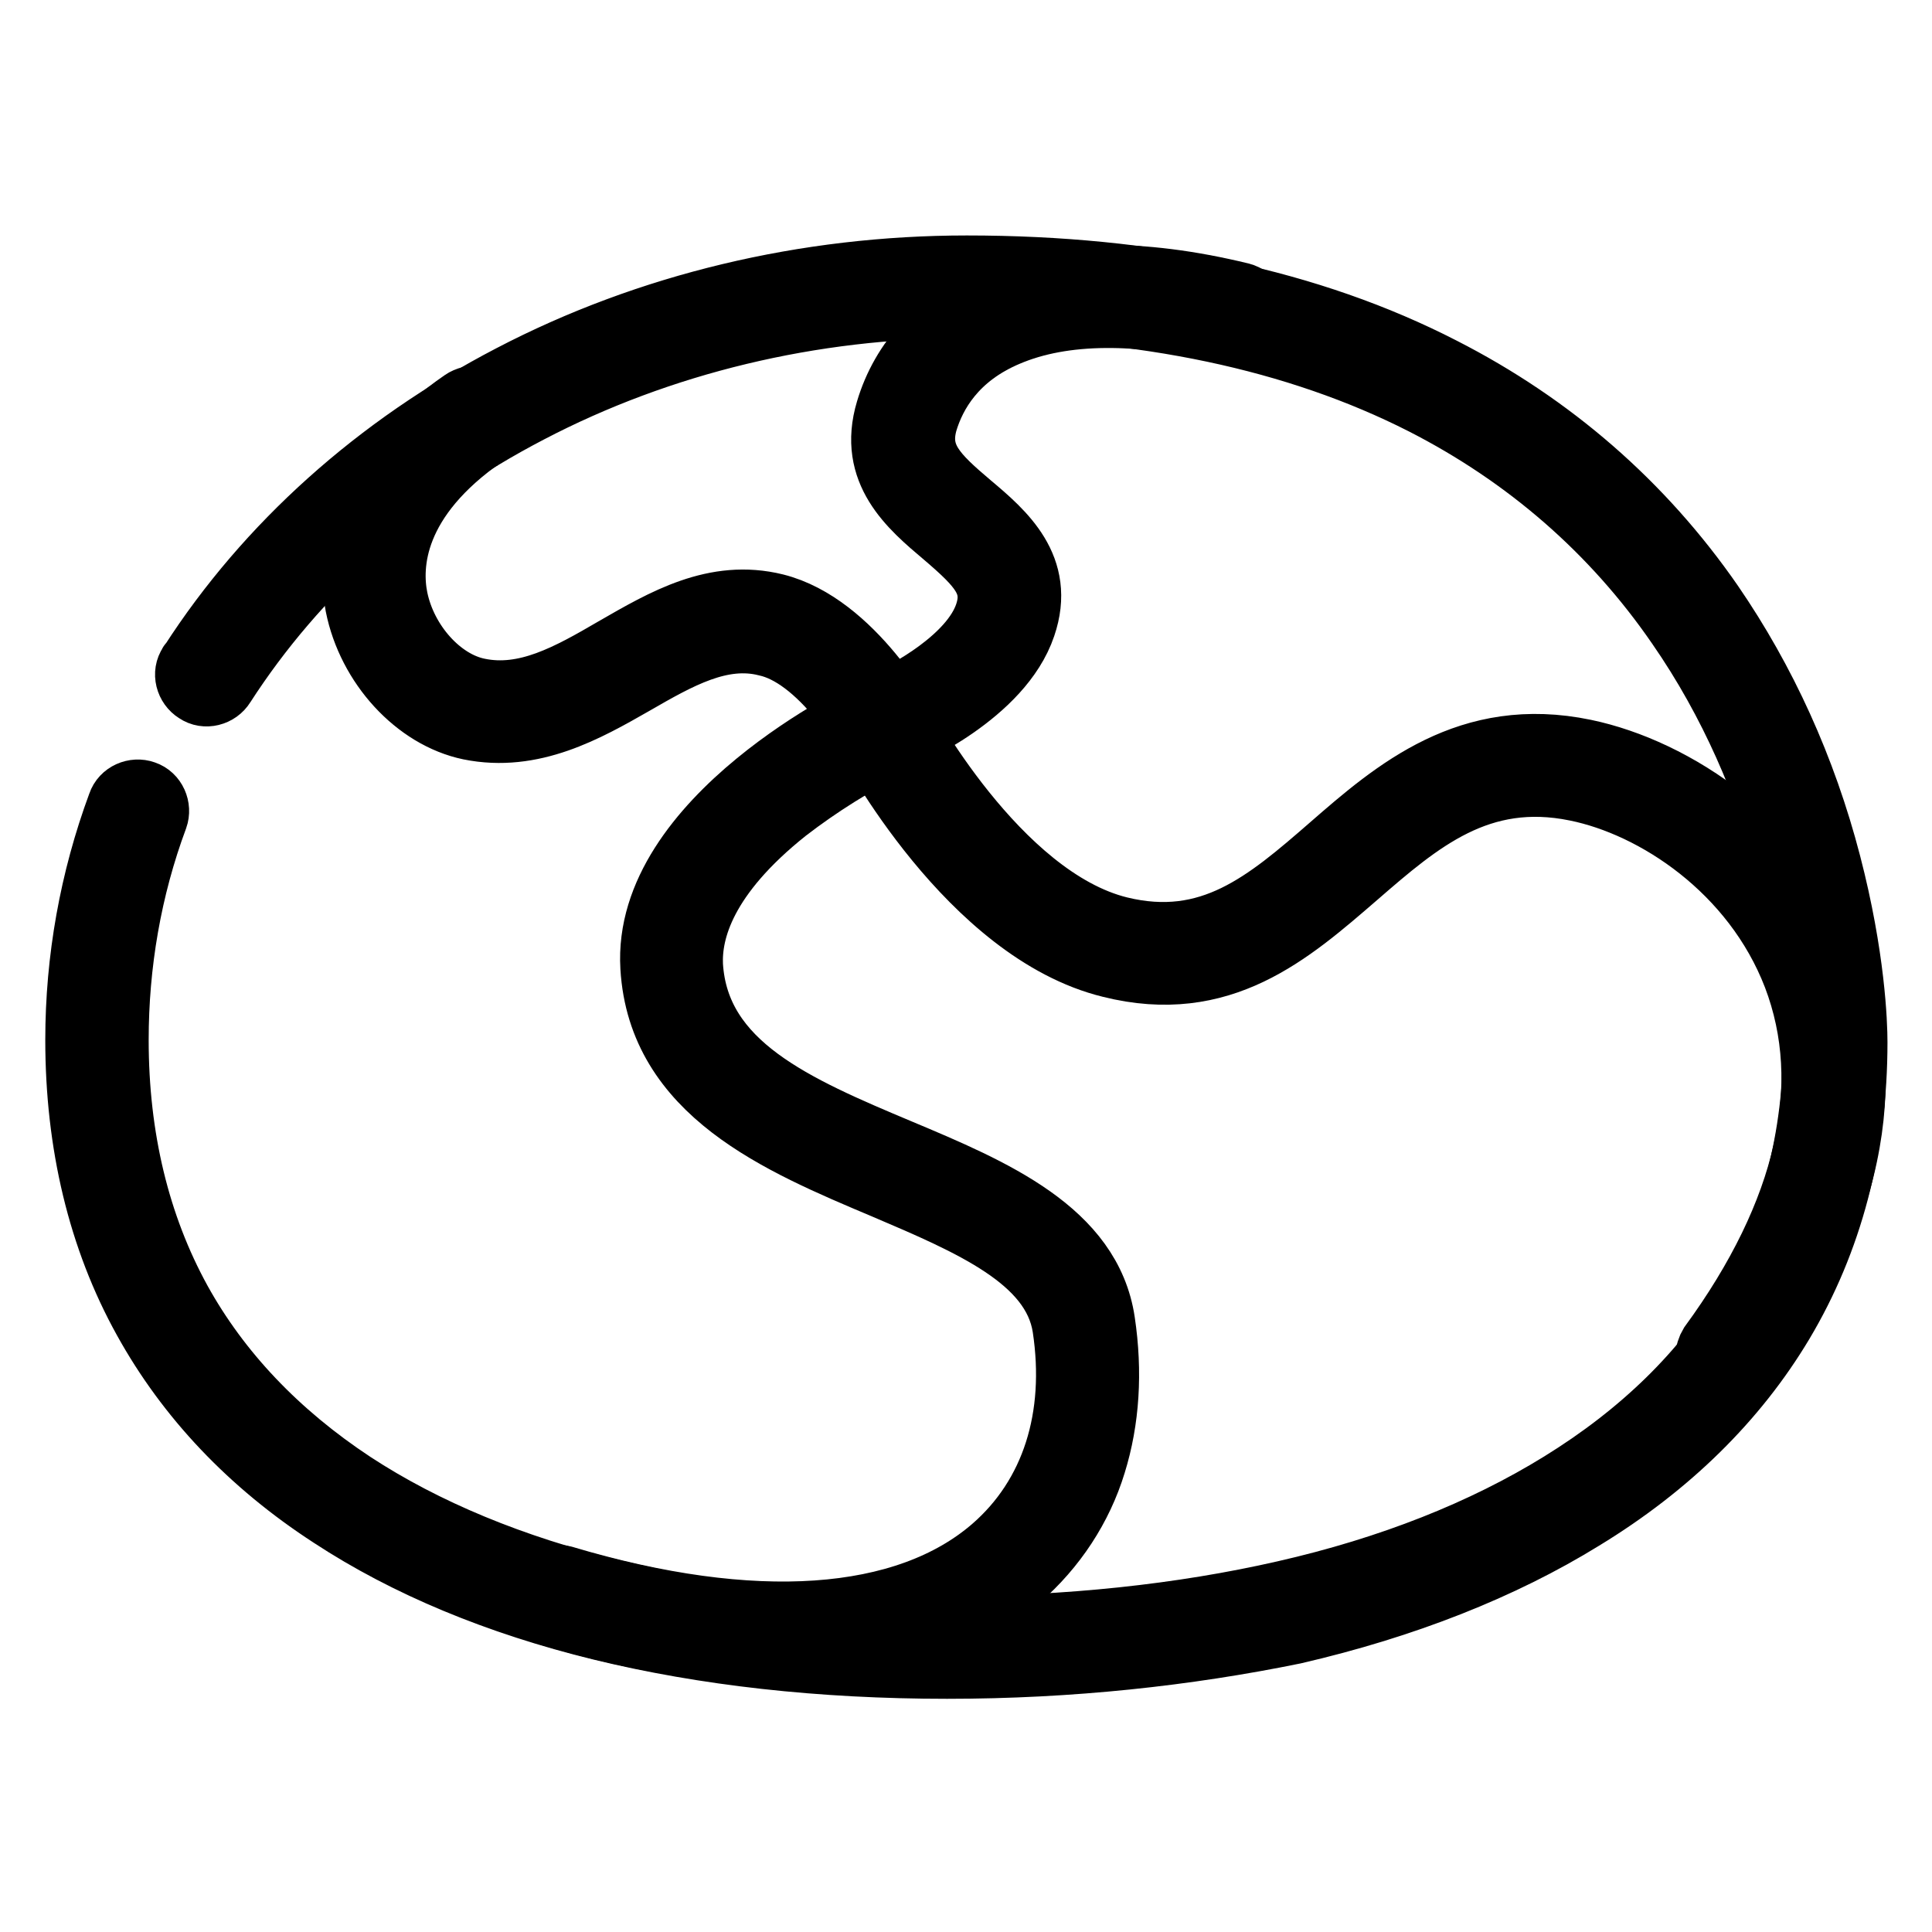 <?xml version="1.0" encoding="utf-8"?>
<!-- Svg Vector Icons : http://www.onlinewebfonts.com/icon -->
<!DOCTYPE svg PUBLIC "-//W3C//DTD SVG 1.1//EN" "http://www.w3.org/Graphics/SVG/1.1/DTD/svg11.dtd">
<svg version="1.1" xmlns="http://www.w3.org/2000/svg" xmlns:xlink="http://www.w3.org/1999/xlink" x="0px" y="0px" viewBox="0 0 256 256" enable-background="new 0 0 256 256" xml:space="preserve">
<g> <path stroke-width="8" fill-opacity="0" stroke="#000000"  d="M103.7,219.2c-9.2,0-19.4-1.7-30.6-5c-1.5-0.5-2.3-2-1.9-3.5c0.5-1.5,2-2.3,3.5-1.9 c25.1,7.5,45.3,6.1,56.8-3.9c7.8-6.8,11.1-17.1,9.3-29c-1.4-8.9-12.2-13.5-23.7-18.4c-14-5.9-29.9-12.6-30.9-29.3 c-1.2-19.9,28.4-34.1,29.7-34.6c1.4-0.7,3.1-0.1,3.8,1.4s0.1,3.1-1.4,3.8l0,0c-4.9,2.5-9.6,5.4-14,8.8 c-10.8,8.6-12.7,15.8-12.5,20.3c0.8,13.1,13.7,18.6,27.5,24.4c12.4,5.2,25.3,10.7,27.1,22.8c1,6.7,0.6,13.1-1.2,18.9 c-1.8,5.9-5.3,11.2-10,15.3c-6.3,5.4-14.6,8.7-24.7,9.7C108.3,219.1,106,219.2,103.7,219.2L103.7,219.2z"/> <path stroke-width="8" fill-opacity="0" stroke="#000000"  d="M228.8,182.6c-1.6,0-2.8-1.3-2.8-2.8c0-0.6,0.2-1.2,0.5-1.7c12.8-17.5,16.6-34.3,11.1-48.7 c-5.4-14-18.4-22.5-28.8-24.6c-12.7-2.6-20.6,4.2-28.9,11.4c-8.9,7.7-18,15.7-32.8,12c-18.8-4.6-32-29.7-32.6-30.7 c-0.7-1.4-0.1-3.1,1.3-3.8c1.4-0.7,3-0.1,3.7,1.2c0.2,0.3,12.7,23.9,28.9,27.9c11.9,2.9,19.3-3.4,27.8-10.8 c8.6-7.5,18.4-15.9,33.8-12.7c12,2.5,26.8,12.2,33,28.2c4.4,11.3,5.9,29.9-11.8,54.1C230.6,182.1,229.7,182.6,228.8,182.6 L228.8,182.6z"/> <path stroke-width="8" fill-opacity="0" stroke="#000000"  d="M118.2,100.9c-1.1,0-2-0.6-2.5-1.5c-1.2-2.3-2.7-4.4-4.3-6.4c-3.3-4.1-6.7-6.7-9.9-7.4 c-5.9-1.5-11.5,1.7-17.4,5.1c-6.3,3.6-13.5,7.7-21.9,6c-7.2-1.5-13.5-8.4-15.1-16.4c-0.9-4.7-0.3-9.5,1.8-13.8 c2.3-5,6.5-9.5,12.3-13.5c1.3-0.9,3-0.6,4,0.7c0.9,1.3,0.6,3-0.7,4c0,0-0.1,0-0.1,0.1c-12.2,8.4-12.6,17.1-11.7,21.5 c1.2,5.8,5.8,10.9,10.7,11.9c6.2,1.3,11.9-1.9,17.9-5.4C87.9,82,94.7,78,102.8,80c10.4,2.6,17.6,16.1,17.9,16.7 c0.7,1.4,0.2,3.1-1.2,3.8C119.1,100.8,118.6,100.9,118.2,100.9L118.2,100.9z"/> <path stroke-width="8" fill-opacity="0" stroke="#000000"  d="M118.2,98.3c-1.6,0-2.8-1.3-2.8-2.8c0-1.1,0.7-2.2,1.7-2.6c3.1-1.3,11.5-5.9,13.4-11.6 c1.3-3.9-0.7-6.1-5.5-10.2c-4.5-3.8-10.1-8.5-7.6-16.8c2-6.7,6.9-12,13.9-15c8.4-3.6,19.6-3.8,33.2-0.5c1.5,0.4,2.5,1.9,2.1,3.4 c-0.4,1.5-1.9,2.5-3.4,2.1l0,0c-12.4-3-22.3-2.9-29.6,0.2c-6.9,2.9-9.6,7.8-10.7,11.4c-1.3,4.5,1.2,6.9,5.8,10.8 c4.4,3.7,9.9,8.4,7.2,16.3c-3.1,9.2-16,14.7-16.6,15C118.9,98.2,118.5,98.3,118.2,98.3L118.2,98.3z"/> <path stroke-width="8" fill-opacity="0" stroke="#000000"  d="M125.5,221.1c-33.5,0-61.7-6.9-81.7-20C33,194.1,24.7,185.3,19,175c-6-10.8-9-23.4-9-37.2 c0-10.7,1.9-21.3,5.6-31.3c0.5-1.5,2.2-2.2,3.6-1.7c1.5,0.5,2.2,2.2,1.7,3.6c-3.5,9.4-5.2,19.4-5.2,29.4c0,12.9,2.8,24.5,8.3,34.5 c5.2,9.4,12.9,17.5,22.9,24.1c19.1,12.5,46.3,19.1,78.6,19.1c15.9,0,31-1.6,44.6-4.7c14.1-3.2,26.4-8.1,36.6-14.4 c10.7-6.6,19-14.7,24.6-24.1c6-10,9-21.6,9-34.4c0-10.7-3.8-34.3-18.1-54.9c-8.6-12.5-20-22.4-33.7-29.4 c-16.7-8.5-37.1-12.8-60.5-12.8c-20.4,0-40.4,4.8-57.8,13.9c-16.9,8.8-30.8,21.3-40.4,36.2c-0.8,1.3-2.6,1.8-3.9,0.9 c-1.3-0.8-1.8-2.6-0.9-3.9c0,0,0-0.1,0.1-0.1c10.1-15.7,24.8-28.9,42.5-38.1c18.2-9.5,39.1-14.5,60.5-14.5 c24.4,0,45.6,4.5,63.1,13.5c14.5,7.4,26.6,17.9,35.8,31.2c7,10.2,12.3,21.8,15.6,34.5c3.2,12.3,3.5,21.2,3.5,23.7 c0,13.9-3.3,26.4-9.8,37.3c-6.1,10.2-15,19-26.5,26c-10.7,6.6-23.6,11.7-38.3,15.1C157.3,219.4,141.9,221.1,125.5,221.1z"/></g>
</svg>